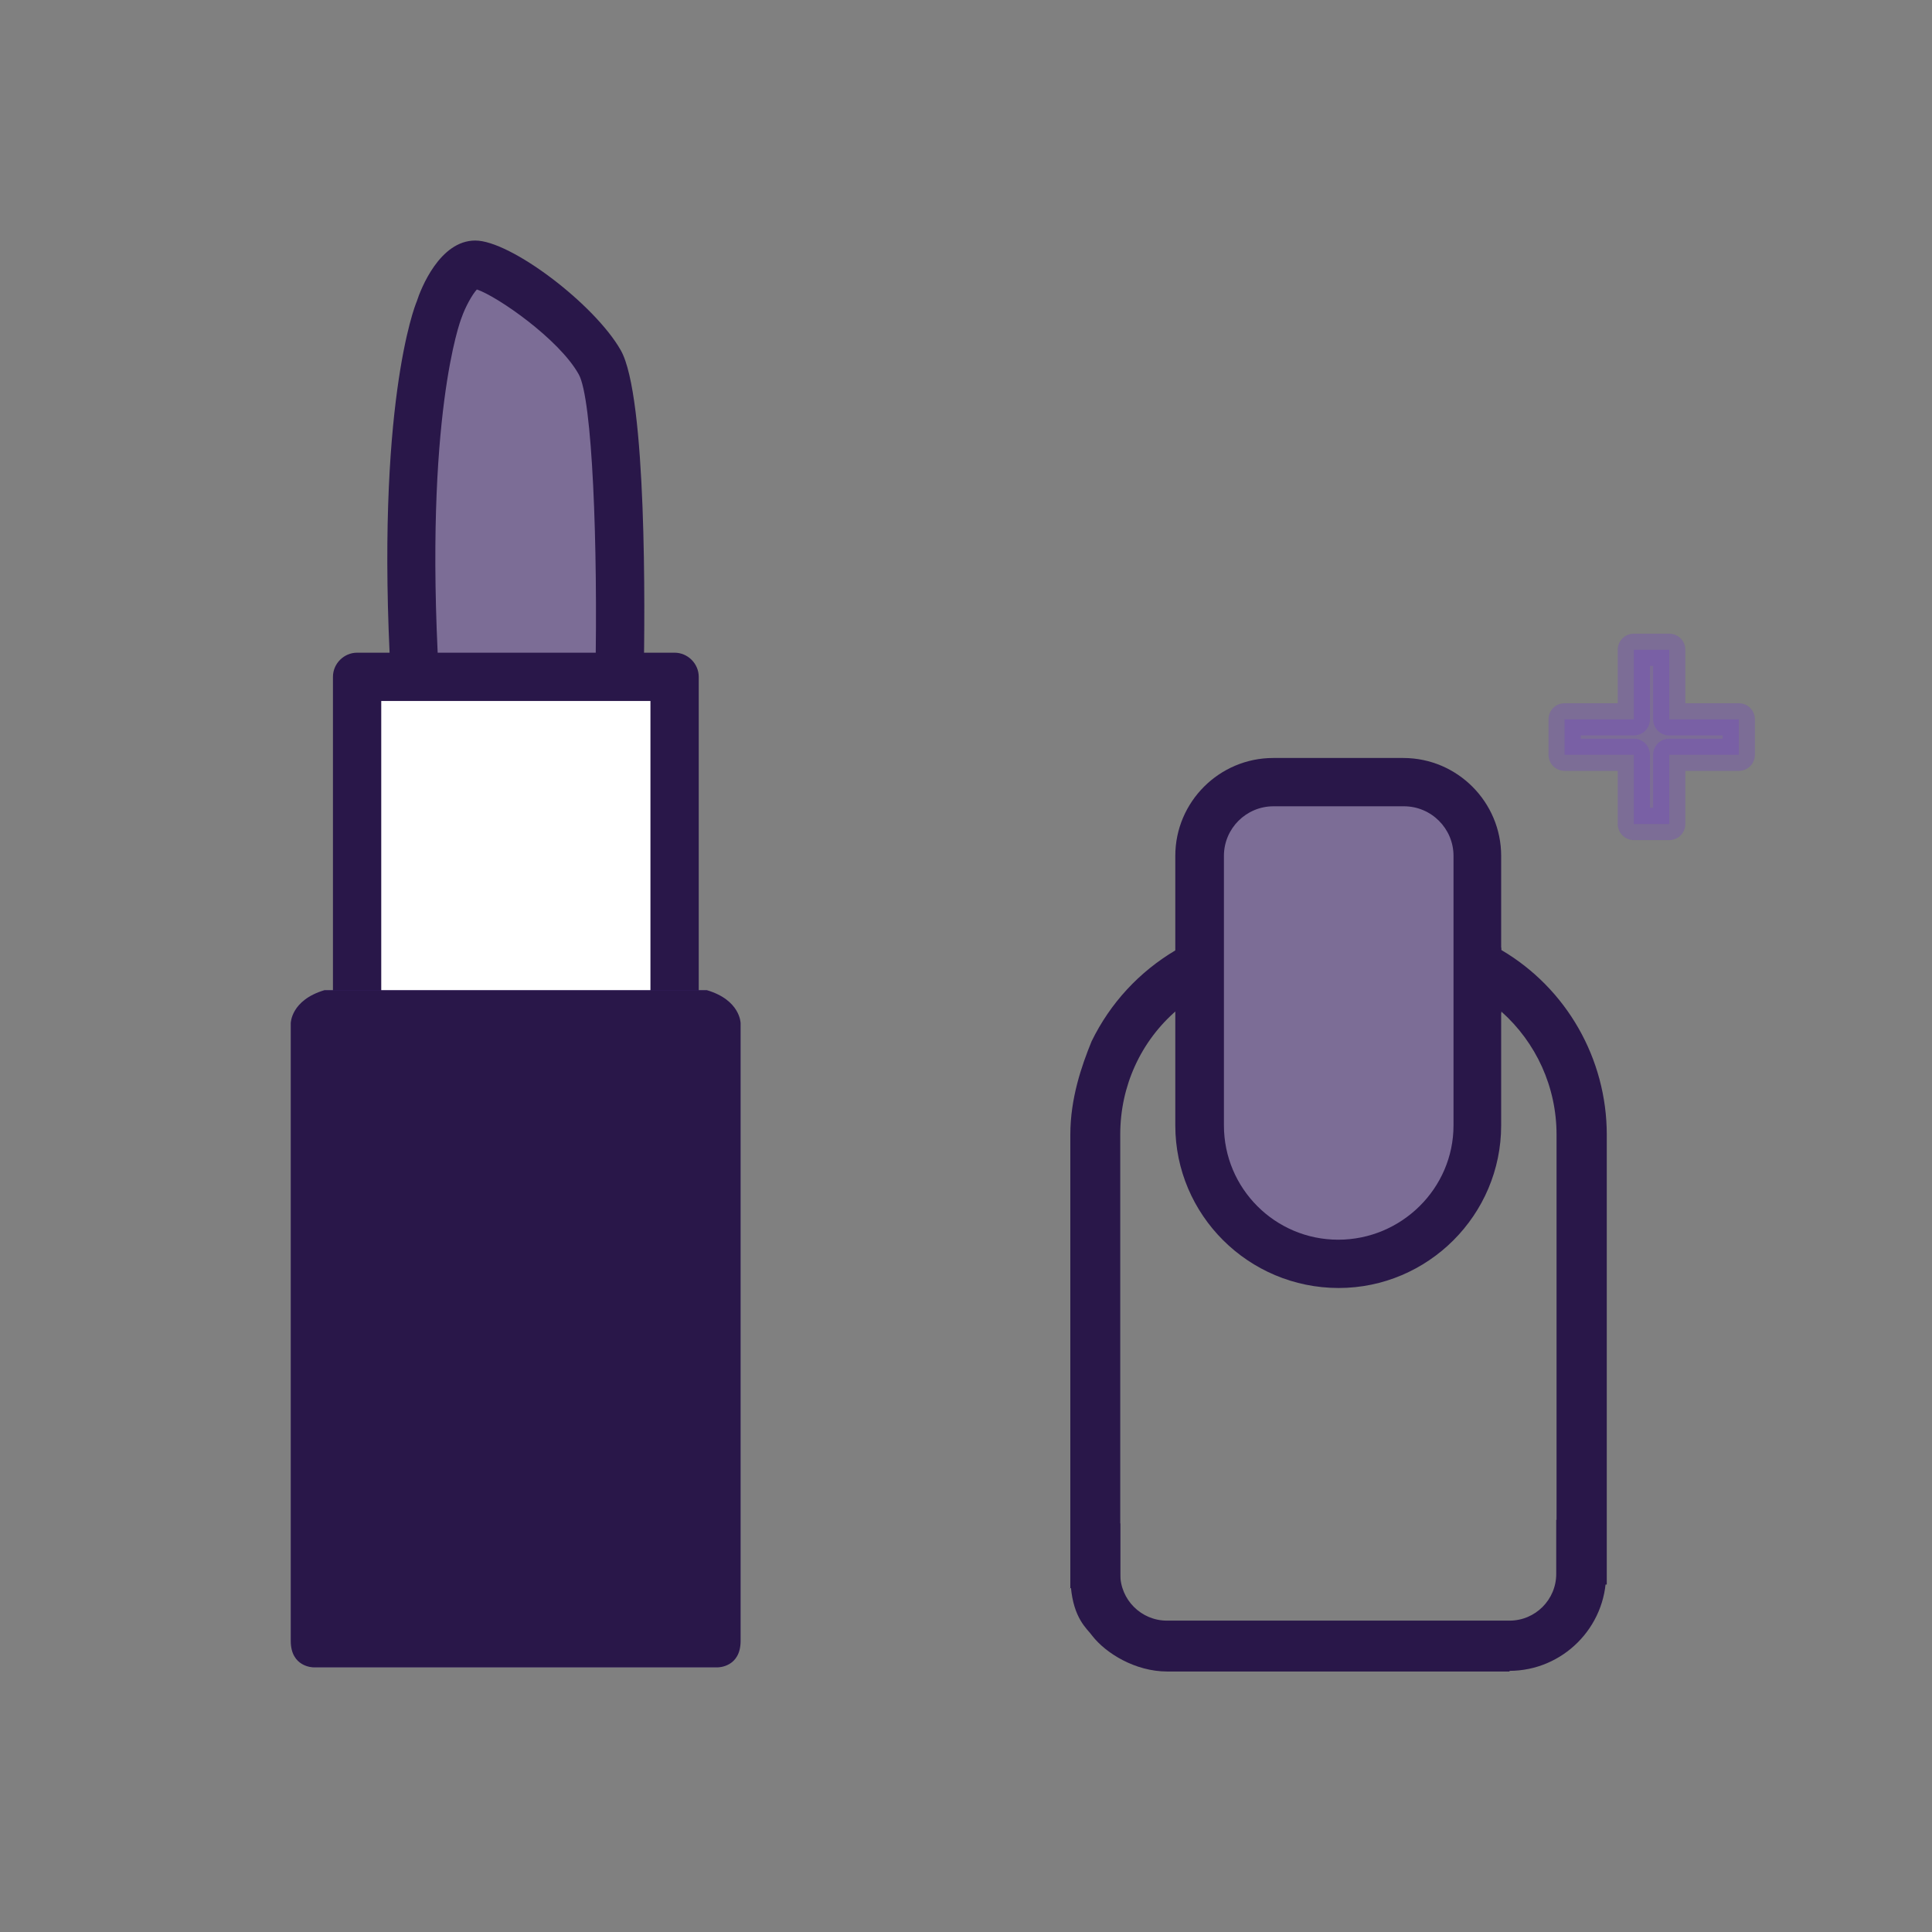 <?xml version="1.0" encoding="UTF-8"?>
<svg id="Layer_1" data-name="Layer 1" xmlns="http://www.w3.org/2000/svg" viewBox="0 0 60 60">
  <rect x="0" y="0" width="60" height="60" fill="#808080" stroke="none"/>
  <defs>
    <style>
      .cls-1 {
        fill: #291749;
      }

      .cls-1, .cls-2, .cls-3 {
        stroke-width: 0px;
      }

      .cls-2, .cls-4 {
        fill: #7442c8;
        opacity: .3;
      }

      .cls-3 {
        fill: #fff;
      }

      .cls-4 {
        stroke: #7442c8;
        stroke-linecap: round;
        stroke-linejoin: round;
      }
    </style>
  </defs>
  <g>
    <g>
      <path class="cls-2" d="M19.23,21.02s.16-8.41-.61-9.77c-.77-1.37-3.21-3.03-3.86-3.03s-1.13,1.43-1.13,1.43c0,0-1.22,3-.74,11.38"/>
      <path class="cls-1" d="M12.14,21.07c-.48-8.45.74-11.57.8-11.7.13-.41.72-1.9,1.82-1.9s3.71,1.98,4.52,3.41c.81,1.43.75,8.14.71,10.16l-1.5-.03c.08-4.03-.09-8.65-.52-9.39-.61-1.09-2.53-2.42-3.16-2.63-.14.15-.36.54-.48.89-.03.07-1.16,3.06-.7,11.1l-1.5.08Z"/>
      <g>
        <path class="cls-3" d="M20.95,31.02v-9.99h-9.86v10.13"/>
        <path class="cls-1" d="M11.09,31.9c-.41,0-.75-.34-.75-.75v-10.13c0-.41.34-.75.75-.75h9.86c.41,0,.75.34.75.75v9.99c0,.41-.34.75-.75.75s-.75-.34-.75-.75v-9.24h-8.36v9.38c0,.41-.34.75-.75.75Z"/>
      </g>
      <path class="cls-2" d="M21.95,30.75c1.05.31,1.05,1.03,1.05,1.03v19.18c0,.82-.7.82-.7.82h-12.57s-.7,0-.7-.82v-19.18s0-.72,1.05-1.03h11.87Z"/>
      <path class="cls-1" d="M21.95,30.75c1.05.31,1.05,1.03,1.05,1.03v19.18c0,.82-.7.82-.7.82h-12.57s-.7,0-.7-.82v-19.18s0-.72,1.05-1.03h11.87Z"/>
    </g>
    <g>
      <g>
        <path class="cls-2" d="M45.88,26.58c0-1.26-1.03-2.29-2.29-2.29h-4.04c-1.26,0-2.29,1.03-2.29,2.29v8.37c0,2.37,1.93,4.3,4.3,4.3h.03c2.37,0,4.3-1.93,4.3-4.3v-8.37Z"/>
        <path class="cls-1" d="M41.58,40c-2.81,0-5.08-2.27-5.08-5.05v-8.37c0-1.68,1.37-3.04,3.04-3.04h4.04c1.68,0,3.04,1.37,3.04,3.04v8.37c0,2.78-2.27,5.05-5.05,5.05ZM39.55,25.04c-.85,0-1.54.69-1.54,1.54v8.37c0,1.96,1.59,3.55,3.55,3.55s3.58-1.59,3.58-3.55v-8.37c0-.85-.69-1.54-1.54-1.54h-4.04Z"/>
      </g>
      <g>
        <g>
          <path class="cls-1" d="M48.46,47.34v1.56h0c0,.87-.71,1.58-1.58,1.58h-10.64c-.87,0-1.58-.71-1.58-1.58v-1.45c-.44,0-.87,0-1.31.01v1.44c0,1.25.46,1.58.65,1.83.44.56,1.33,1.06,2.23,1.06h10.64c1.59,0,2.89-1.29,2.89-2.89v-1.58c-.44,0-.87,0-1.31.02Z"/>
          <path class="cls-1" d="M46.89,51.91h-10.64c-1,0-1.91-.57-2.33-1.11-.02-.03-.05-.06-.08-.1-.22-.25-.6-.67-.6-1.81v-1.56h.12c.44-.01.87-.02,1.31-.02h.12v1.57c0,.8.65,1.45,1.45,1.45h10.64c.8,0,1.45-.65,1.45-1.45v-1.68h.12c.42-.02.85-.03,1.31-.02h.12v1.7c0,1.66-1.35,3.01-3.01,3.01ZM33.49,47.58v1.31c0,1.04.32,1.4.53,1.64.03.04.07.07.09.11.38.49,1.22,1.01,2.13,1.01h10.64c1.52,0,2.76-1.24,2.76-2.76v-1.45c-.37,0-.72,0-1.06.01v1.44c0,.94-.76,1.7-1.7,1.7h-10.64c-.94,0-1.7-.76-1.7-1.7v-1.32c-.36,0-.71,0-1.06.01Z"/>
        </g>
        <g>
          <path class="cls-1" d="M46.4,31.09s.06.05.08.08v-.02c1.24.98,1.97,2.47,1.97,4.09v13.86c.44-.02.87-.02,1.31-.02v-13.85c0-2.41-1.31-4.53-3.28-5.67h0c-.29.02-.77,0-.9.34-.09.22,0,.59.15.77.17.19.47.24.67.41Z"/>
          <path class="cls-1" d="M48.34,49.23v-13.99c0-1.48-.63-2.86-1.72-3.83v.06l-.22-.22s-.05-.05-.07-.07c-.08-.07-.18-.11-.28-.16-.14-.07-.29-.13-.4-.26-.19-.21-.27-.64-.17-.9.14-.37.59-.39.89-.41l.25-.02v.07c2.03,1.19,3.28,3.38,3.28,5.74v13.97h-.13c-.48,0-.9,0-1.3.02h-.13ZM46.5,31l.07.05c1.29,1.01,2.02,2.54,2.02,4.19v13.73c.33-.01.68-.02,1.06-.01v-13.72c0-2.28-1.22-4.4-3.19-5.54-.03,0-.05,0-.08,0-.26.02-.58.04-.67.25-.07.17,0,.49.13.64.08.09.19.14.32.2.12.05.23.11.34.2h0s0,0,0,0Z"/>
        </g>
        <g>
          <path class="cls-1" d="M34.67,49.2v-13.96c0-1.63.74-3.12,1.97-4.09v.02s.06-.04.09-.05c.29-.1.6-.18.92-.22-.03-.47-.12-.89-.32-1.35,0-.02-.02-.04-.02-.06-.22,0-.43.02-.63.1-.04.02-.08.02-.11.02-1.09.65-1.99,1.6-2.56,2.77-.33.8-.65,1.78-.65,2.85v13.97c.44-.01.87-.01,1.31-.01Z"/>
          <path class="cls-1" d="M33.24,49.34v-14.1c0-1.13.35-2.14.66-2.9.58-1.19,1.48-2.16,2.61-2.83l.06-.02s.05,0,.07-.02c.2-.08.41-.12.68-.11h.09s.02.09.02.09c0,.01,0,.03.01.04.19.43.29.86.33,1.39v.12s-.11.01-.11.01c-.29.03-.59.11-.89.21-.02,0-.04.02-.06.03l-.16.12c-1.12.96-1.76,2.36-1.76,3.86v14.08h-.13c-.43,0-.87,0-1.3.01h-.13ZM36.61,29.74c-1.08.64-1.94,1.58-2.48,2.71-.3.73-.64,1.71-.64,2.79v13.84c.35,0,.71,0,1.06-.01v-13.83c0-1.65.74-3.18,2.02-4.19l.2-.16v.08c.25-.08.5-.15.75-.18-.04-.44-.13-.8-.29-1.17-.19,0-.35.03-.49.09-.04.02-.08.03-.12.03Z"/>
        </g>
      </g>
    </g>
  </g>
  <polygon class="cls-4" points="54 22.34 51.84 22.34 51.84 20.18 50.74 20.18 50.74 22.34 48.59 22.34 48.59 23.44 50.74 23.44 50.74 25.59 51.84 25.59 51.84 23.44 54 23.44 54 22.34"/>
</svg>